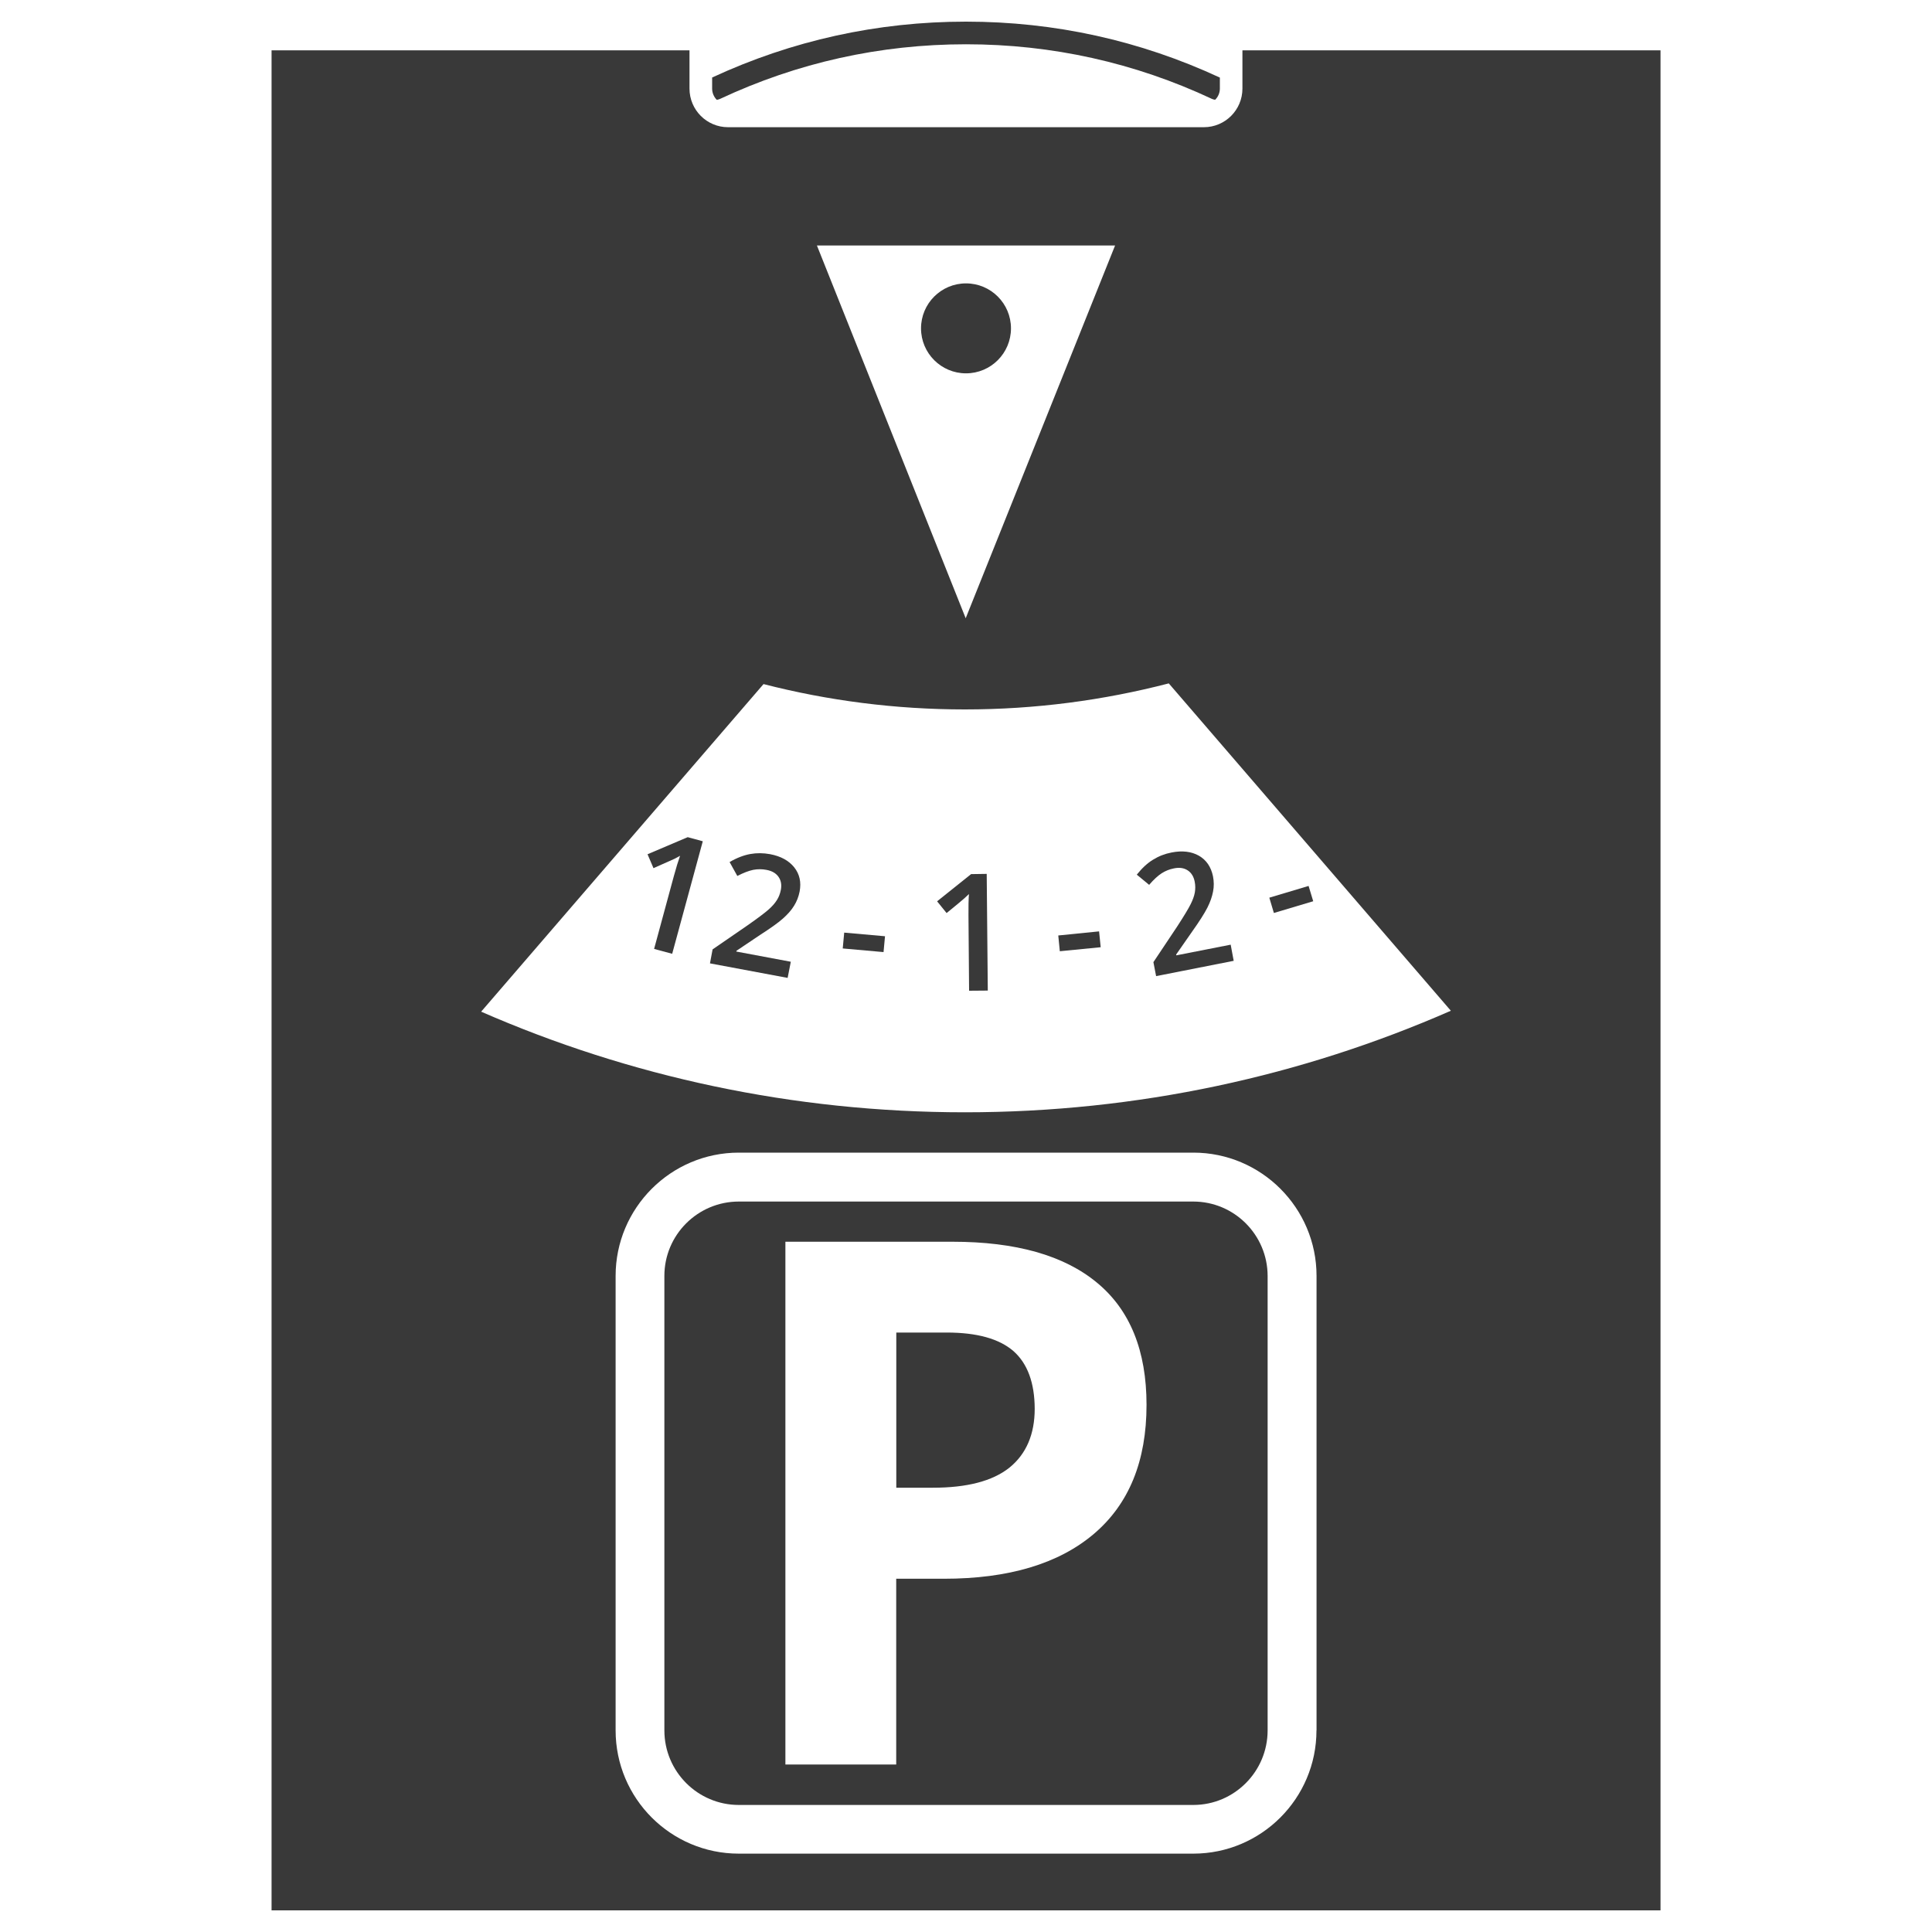<?xml version="1.0" encoding="utf-8"?>
<!-- Generator: Adobe Illustrator 15.1.0, SVG Export Plug-In . SVG Version: 6.00 Build 0)  -->
<!DOCTYPE svg PUBLIC "-//W3C//DTD SVG 1.1//EN" "http://www.w3.org/Graphics/SVG/1.1/DTD/svg11.dtd">
<svg version="1.1" id="Parkscheibe" xmlns="http://www.w3.org/2000/svg" xmlns:xlink="http://www.w3.org/1999/xlink" x="0px"
	 y="0px" width="25px" height="25px" viewBox="0 0 25 25" enable-background="new 0 0 25 25" xml:space="preserve">
<g>
	<path fill="#393939" d="M8.698,12.342l-0.234-0.063l0.255-0.94c0.03-0.111,0.058-0.2,0.081-0.265
		c-0.02,0.012-0.043,0.024-0.07,0.038c-0.028,0.013-0.119,0.054-0.274,0.122l-0.077-0.18l0.52-0.221l0.195,0.053L8.698,12.342z"/>
	<path fill="#393939" d="M10.192,12.654l-1.005-0.188l0.034-0.181l0.455-0.313c0.134-0.094,0.224-0.162,0.271-0.204
		c0.046-0.041,0.081-0.081,0.106-0.121c0.025-0.039,0.042-0.084,0.051-0.132c0.013-0.067,0.002-0.123-0.031-0.17
		c-0.033-0.046-0.084-0.076-0.156-0.089c-0.057-0.011-0.114-0.011-0.171,0c-0.057,0.012-0.126,0.038-0.205,0.079l-0.1-0.18
		c0.096-0.056,0.185-0.089,0.268-0.104s0.168-0.014,0.256,0.002c0.138,0.026,0.242,0.083,0.312,0.17
		c0.07,0.088,0.093,0.192,0.07,0.314c-0.013,0.066-0.037,0.128-0.072,0.184c-0.035,0.057-0.083,0.111-0.145,0.166
		c-0.062,0.055-0.161,0.125-0.296,0.212L9.53,12.303l-0.002,0.01l0.705,0.132L10.192,12.654z"/>
	<path fill="#393939" d="M10.905,12.273l0.019-0.205l0.528,0.047l-0.019,0.205L10.905,12.273z"/>
	<path fill="#393939" d="M12.782,12.818L12.54,12.82l-0.008-0.976c-0.001-0.115,0.001-0.207,0.006-0.275
		c-0.017,0.016-0.035,0.034-0.059,0.055c-0.023,0.021-0.099,0.084-0.23,0.191l-0.123-0.152l0.44-0.352l0.202-0.003L12.782,12.818z"
		/>
	<path fill="#393939" d="M13.714,12.309l-0.02-0.204l0.528-0.053l0.021,0.205L13.714,12.309z"/>
	<path fill="#393939" d="M15.964,12.433l-1.004,0.198l-0.035-0.181l0.307-0.46c0.089-0.137,0.147-0.233,0.175-0.29
		c0.027-0.054,0.046-0.105,0.054-0.151c0.008-0.045,0.008-0.093-0.002-0.142c-0.013-0.065-0.043-0.114-0.091-0.145
		c-0.048-0.031-0.107-0.04-0.178-0.025c-0.057,0.011-0.109,0.032-0.158,0.063c-0.049,0.032-0.104,0.082-0.162,0.15l-0.16-0.132
		c0.069-0.086,0.139-0.151,0.211-0.194c0.072-0.045,0.152-0.076,0.24-0.093c0.138-0.027,0.256-0.013,0.353,0.042
		c0.097,0.056,0.157,0.145,0.182,0.266c0.013,0.066,0.014,0.133,0.001,0.197c-0.012,0.065-0.036,0.135-0.073,0.208
		s-0.103,0.177-0.196,0.308l-0.209,0.3l0.003,0.01l0.703-0.138L15.964,12.433z"/>
	<path fill="#393939" d="M16.484,11.814l-0.059-0.198l0.508-0.152l0.06,0.198L16.484,11.814z"/>
</g>
<path fill="#393939" d="M9.215,1.146c0,0.057,0.023,0.108,0.06,0.146C9.29,1.289,9.305,1.286,9.319,1.279
	c0.999-0.468,2.069-0.706,3.181-0.706s2.183,0.238,3.183,0.707c0.014,0.006,0.027,0.009,0.041,0.011
	c0.038-0.037,0.061-0.089,0.061-0.146V1.004C14.752,0.524,13.647,0.28,12.5,0.28s-2.252,0.244-3.285,0.723V1.146z"/>
<circle fill="#393939" cx="12.5" cy="4.249" r="0.582"/>
<path fill="#393939" d="M15.441,15.548H9.56c-0.531,0-0.963,0.431-0.963,0.962v5.881c0,0.533,0.432,0.965,0.963,0.965h5.882
	c0.529,0,0.961-0.432,0.961-0.965V16.51C16.402,15.979,15.971,15.548,15.441,15.548z M14.154,19.849
	c-0.455,0.386-1.102,0.58-1.942,0.58h-0.615v2.404h-1.434v-6.765h2.161c0.82,0,1.444,0.176,1.871,0.53
	c0.428,0.353,0.641,0.881,0.641,1.581C14.836,18.906,14.609,19.463,14.154,19.849z"/>
<path fill="#393939" d="M13.114,17.483c-0.185-0.16-0.472-0.24-0.864-0.24h-0.652v2.008h0.473c0.44,0,0.771-0.085,0.99-0.259
	c0.218-0.176,0.328-0.432,0.328-0.763C13.388,17.894,13.296,17.644,13.114,17.483z"/>
<path fill="#393939" d="M16.077,0.651v0.495c0,0.276-0.223,0.5-0.499,0.5H9.421c-0.276,0-0.499-0.224-0.499-0.5V0.651H3.514V24.72
	h17.973V0.651H16.077z M14.429,3.177L12.496,8l-1.925-4.823H14.429z M17.035,22.391c0,0.881-0.715,1.595-1.594,1.595H9.56
	c-0.879,0-1.594-0.714-1.594-1.595V16.51c0-0.879,0.715-1.595,1.594-1.595h5.882c0.879,0,1.594,0.716,1.594,1.595V22.391z
	 M12.485,14.393c-2.226,0-4.342-0.464-6.259-1.302L9.88,8.852c0.833,0.214,1.705,0.328,2.605,0.328c0.912,0,1.795-0.118,2.639-0.337
	l3.65,4.236C16.849,13.923,14.722,14.393,12.485,14.393z"/>
</svg>
